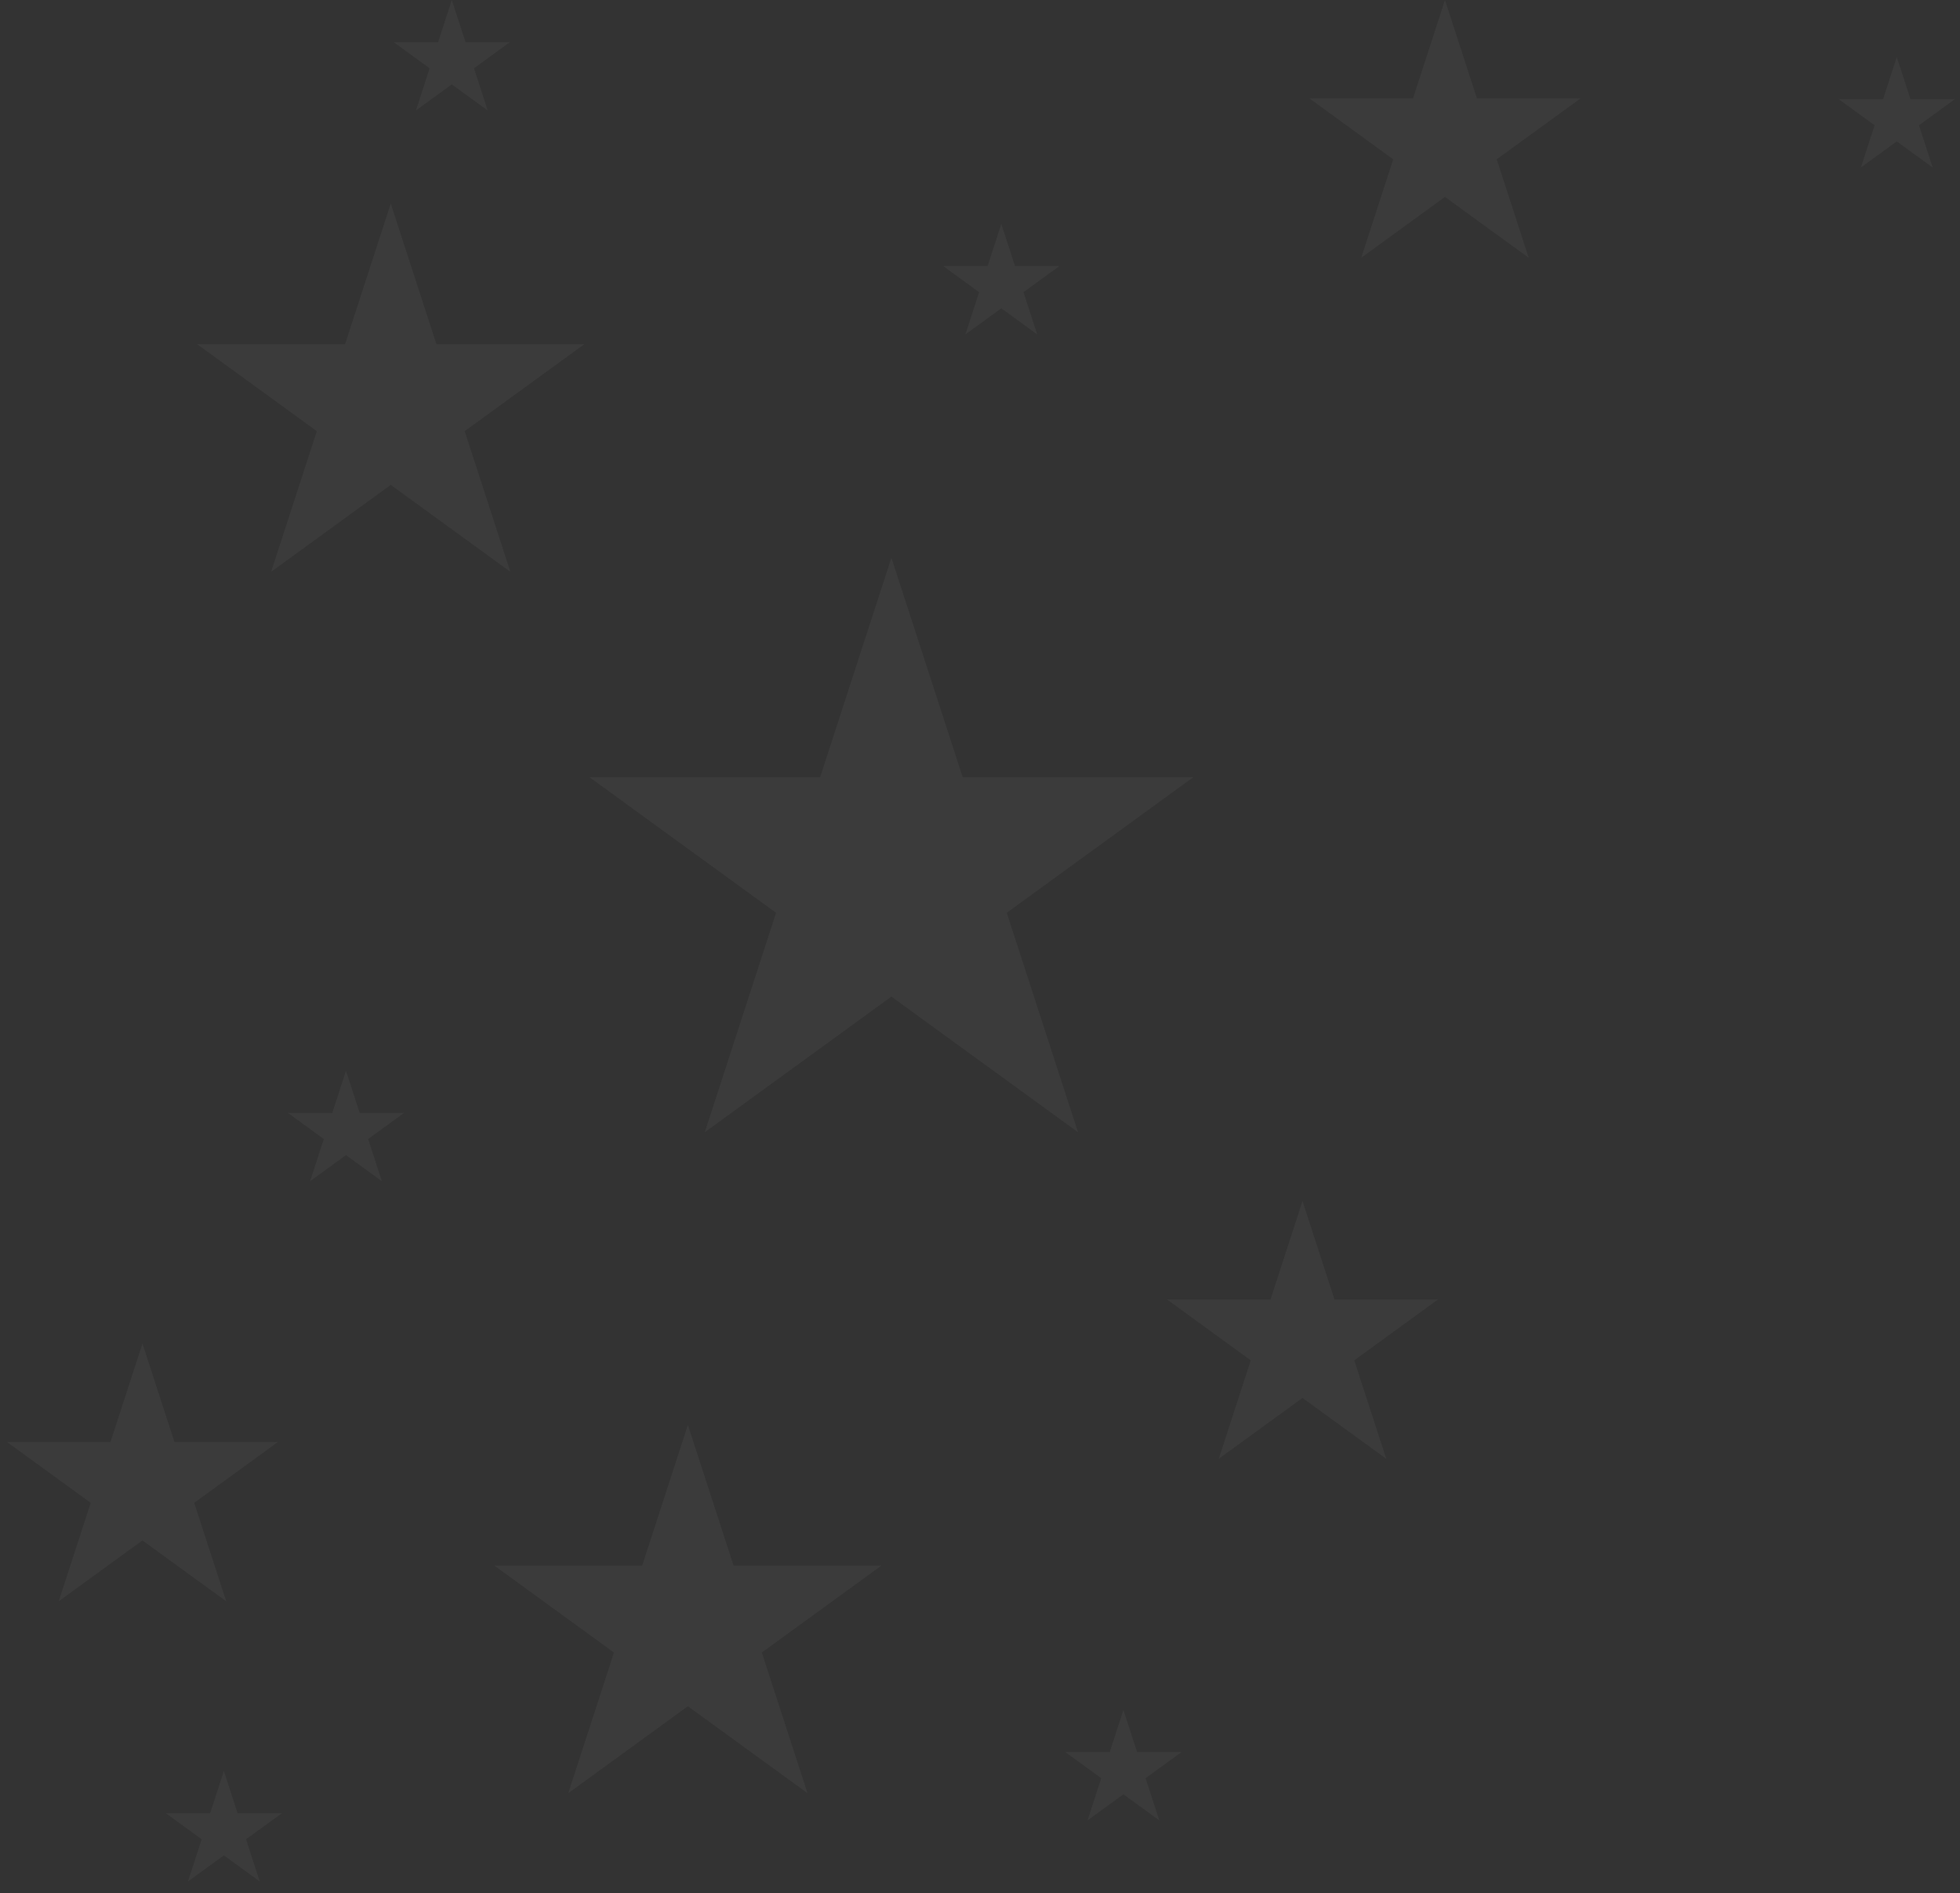 <?xml version="1.0" encoding="utf-8"?>
<svg xmlns="http://www.w3.org/2000/svg" fill="none" height="100%" overflow="visible" preserveAspectRatio="none" style="display: block;" viewBox="0 0 466 450" width="100%">
<rect x="0" y="0" width="466" height="450" fill="#333333" stroke="none"/>
<g id="Background texture">
<path d="M211.935 132.581L228.883 184.739H283.725L239.357 216.974L256.304 269.132L211.935 236.897L167.567 269.132L184.514 216.974L140.146 184.739H194.988L211.935 132.581Z" fill="white" fill-opacity="0.04" id="Star 1"/>
<path d="M92.903 48.387L103.767 81.822H138.922L110.481 102.486L121.344 135.92L92.903 115.256L64.462 135.92L75.326 102.486L46.884 81.822H82.04L92.903 48.387Z" fill="white" fill-opacity="0.04" id="Star 4"/>
<path d="M163.548 338.71L174.412 372.144H209.567L181.126 392.808L191.99 426.243L163.548 405.579L135.107 426.243L145.971 392.808L117.53 372.144H152.685L163.548 338.71Z" fill="white" fill-opacity="0.04" id="Star 2"/>
<path d="M33.871 319.355L41.475 342.759H66.084L46.175 357.224L53.78 380.628L33.871 366.163L13.962 380.628L21.567 357.224L1.658 342.759H26.267L33.871 319.355Z" fill="white" fill-opacity="0.04" id="Star 3"/>
<path d="M238.065 53.226L241.324 63.256H251.87L243.338 69.455L246.597 79.486L238.065 73.287L229.532 79.486L232.791 69.455L224.259 63.256H234.805L238.065 53.226Z" fill="white" fill-opacity="0.04" id="Star 7"/>
<path d="M450.968 13.548L454.227 23.579H464.773L456.241 29.778L459.5 39.808L450.968 33.609L442.435 39.808L445.694 29.778L437.162 23.579H447.709L450.968 13.548Z" fill="white" fill-opacity="0.04" id="Star 8"/>
<path d="M107.419 0L110.678 10.03H121.225L112.693 16.23L115.952 26.26L107.419 20.061L98.887 26.26L102.146 16.23L93.614 10.03H104.16L107.419 0Z" fill="white" fill-opacity="0.04" id="Star 9"/>
<path d="M267.097 406.452L270.356 416.482H280.902L272.37 422.681L275.629 432.712L267.097 426.512L258.564 432.712L261.823 422.681L253.291 416.482H263.838L267.097 406.452Z" fill="white" fill-opacity="0.04" id="Star 10"/>
<path d="M82.258 254.516L85.517 264.547H96.064L87.531 270.746L90.79 280.776L82.258 274.577L73.726 280.776L76.985 270.746L68.452 264.547H78.999L82.258 254.516Z" fill="white" fill-opacity="0.04" id="Star 11"/>
<path d="M53.226 420.968L56.485 430.998H67.031L58.499 437.197L61.758 447.228L53.226 441.029L44.693 447.228L47.953 437.197L39.42 430.998H49.967L53.226 420.968Z" fill="white" fill-opacity="0.04" id="Star 12"/>
<path d="M309.677 285.484L317.282 308.888H341.891L321.982 323.353L329.586 346.757L309.677 332.292L289.769 346.757L297.373 323.353L277.464 308.888H302.073L309.677 285.484Z" fill="white" fill-opacity="0.04" id="Star 5"/>
<path d="M343.548 0L351.153 23.404H375.762L355.853 37.869L363.457 61.273L343.548 46.809L323.64 61.273L331.244 37.869L311.335 23.404H335.944L343.548 0Z" fill="white" fill-opacity="0.04" id="Star 6"/>
</g>
</svg>